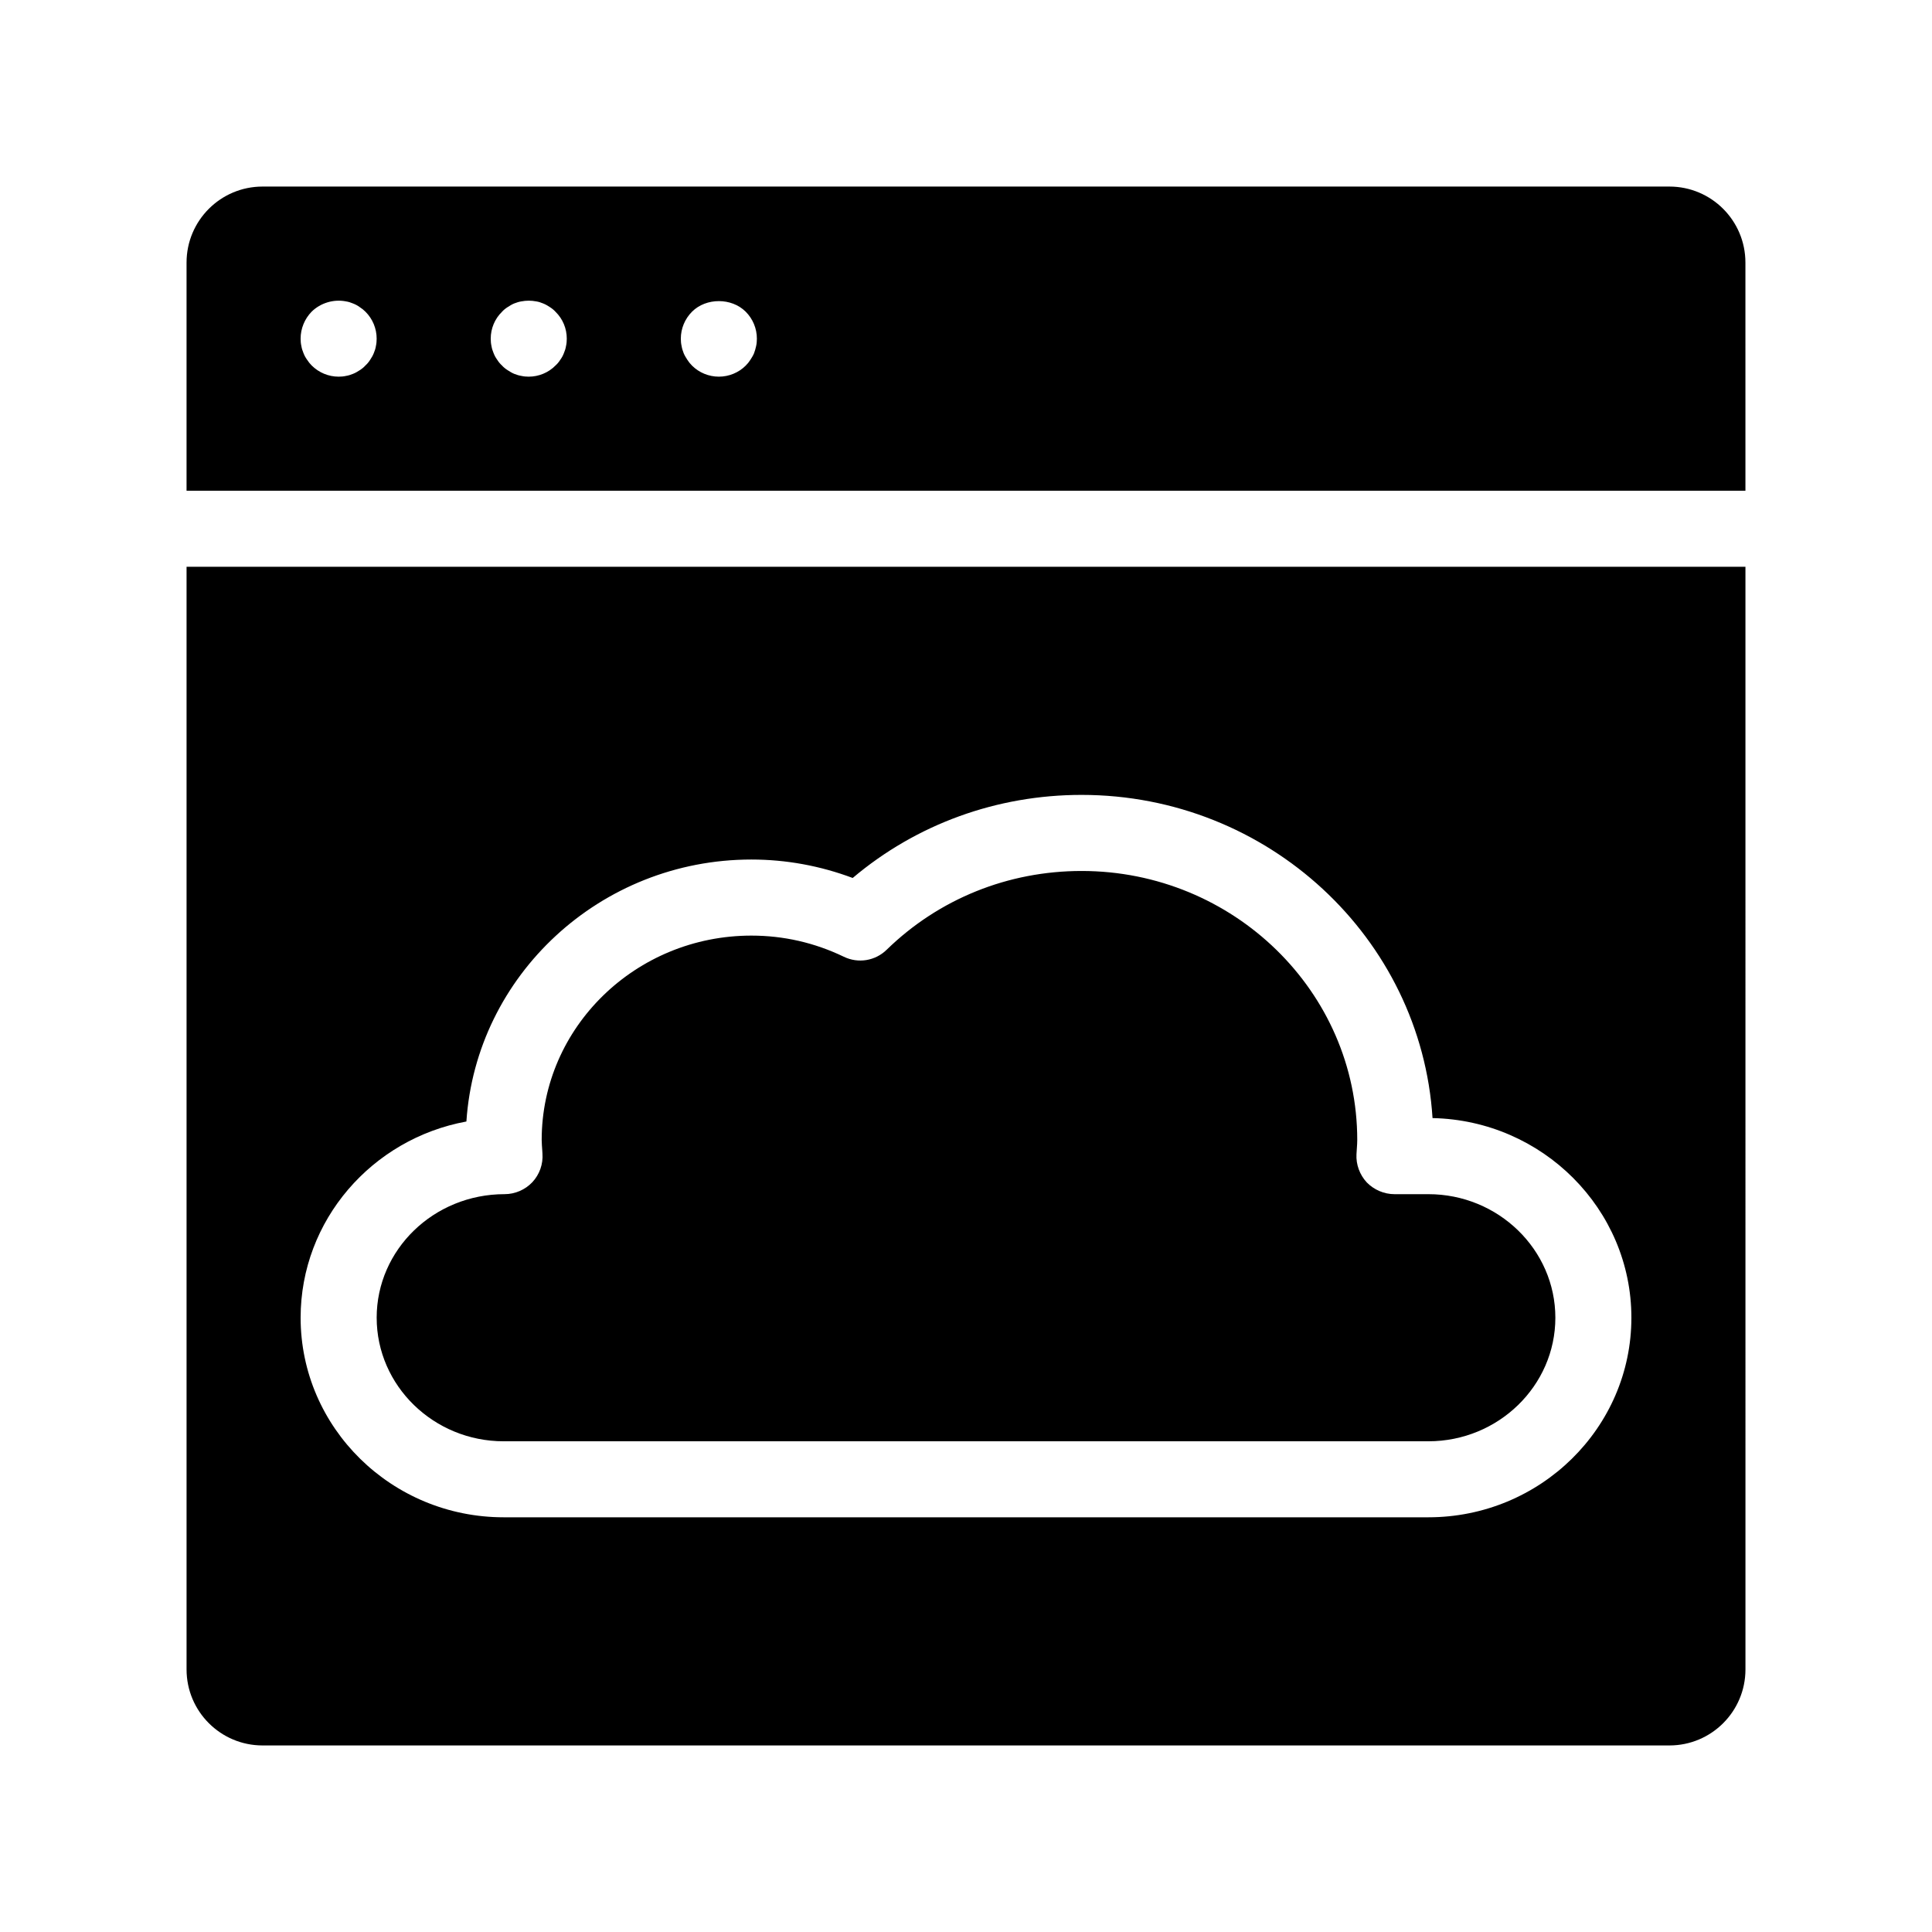 <?xml version="1.0" encoding="UTF-8"?>
<!-- Uploaded to: SVG Repo, www.svgrepo.com, Generator: SVG Repo Mixer Tools -->
<svg fill="#000000" width="800px" height="800px" version="1.1" viewBox="144 144 512 512" xmlns="http://www.w3.org/2000/svg">
 <path d="m193.44 586.41c0 11.133 9.02 20.152 20.152 20.152h372.82c11.133 0 20.152-9.02 20.152-20.152l-0.004-292.21h-413.12zm74.16-145.2c2.57-38.691 35.469-69.426 75.52-69.426 9.219 0 18.238 1.664 26.852 4.887 16.879-14.258 38.191-22.016 60.66-22.016 49.422 0 89.98 37.938 93.004 85.648 29.172 0.602 52.699 24.133 52.699 52.898 0 29.172-24.133 52.898-53.809 52.898h-245.05c-29.676 0-53.809-23.727-53.809-52.898 0-25.844 18.945-47.41 43.934-51.992zm318.81-247.77h-372.82c-11.133 0-20.152 9.02-20.152 20.152v60.457h413.12l-0.004-60.457c0-11.137-9.016-20.152-20.152-20.152zm-342.79 42.27c-0.102 0.656-0.301 1.258-0.555 1.863-0.25 0.656-0.605 1.211-0.957 1.762-0.352 0.555-0.754 1.059-1.258 1.512-0.453 0.504-0.957 0.906-1.512 1.258-0.555 0.352-1.109 0.707-1.762 0.957-0.605 0.25-1.211 0.453-1.863 0.555-0.66 0.152-1.316 0.203-1.969 0.203-2.672 0-5.238-1.059-7.152-2.973-0.453-0.453-0.855-0.957-1.211-1.512-0.402-0.555-0.707-1.109-0.957-1.762-0.25-0.605-0.453-1.211-0.555-1.863-0.152-0.656-0.203-1.312-0.203-1.965 0-2.672 1.059-5.238 2.922-7.152 2.367-2.316 5.844-3.375 9.117-2.719 0.656 0.102 1.258 0.301 1.863 0.555 0.656 0.25 1.211 0.555 1.762 0.957 0.555 0.352 1.059 0.754 1.512 1.211 1.918 1.906 2.977 4.477 2.977 7.148 0 0.652-0.051 1.309-0.199 1.965zm50.379 0c-0.102 0.656-0.301 1.258-0.555 1.863-0.25 0.656-0.555 1.211-0.957 1.762-0.352 0.555-0.754 1.059-1.258 1.512-1.863 1.914-4.484 2.973-7.106 2.973-0.656 0-1.309-0.051-1.965-0.203-0.656-0.102-1.258-0.301-1.914-0.555-0.605-0.25-1.16-0.605-1.715-0.957-0.555-0.352-1.059-0.754-1.512-1.258-0.504-0.453-0.906-0.957-1.258-1.512-0.402-0.555-0.707-1.109-0.957-1.762-0.25-0.605-0.453-1.211-0.555-1.863-0.148-0.656-0.199-1.312-0.199-1.965 0-2.672 1.059-5.238 2.973-7.106 0.453-0.504 0.957-0.906 1.512-1.258 0.555-0.352 1.109-0.707 1.715-0.957 0.656-0.25 1.258-0.453 1.914-0.555 1.309-0.25 2.621-0.25 3.93 0 0.656 0.102 1.258 0.301 1.863 0.555 0.656 0.25 1.211 0.605 1.762 0.957 0.555 0.352 1.059 0.754 1.512 1.258 1.914 1.863 2.973 4.434 2.973 7.106 0 0.652-0.051 1.309-0.203 1.965zm50.383 0c-0.152 0.656-0.301 1.258-0.555 1.914-0.25 0.605-0.605 1.16-0.957 1.715-0.352 0.555-0.754 1.059-1.258 1.562-1.867 1.859-4.438 2.918-7.106 2.918-2.672 0-5.238-1.059-7.106-2.922-0.504-0.504-0.906-1.008-1.258-1.562-0.352-0.555-0.707-1.109-0.957-1.715-0.25-0.656-0.453-1.258-0.555-1.914-0.152-0.652-0.203-1.309-0.203-1.961 0-2.672 1.059-5.238 2.973-7.152 3.727-3.727 10.48-3.727 14.207 0 1.914 1.91 2.973 4.481 2.973 7.152 0 0.652-0.051 1.309-0.199 1.965zm-100.56 257.5c0-18.035 15.113-32.746 33.906-32.746 2.769 0 5.441-1.16 7.356-3.176 1.914-2.066 2.871-4.785 2.672-7.559l-0.051-0.855c-0.051-0.906-0.152-1.863-0.152-2.769 0-29.875 24.938-54.16 55.57-54.16 8.516 0 16.727 1.863 24.484 5.594 3.828 1.863 8.363 1.109 11.387-1.863 13.805-13.453 32.145-20.859 51.641-20.859 40.254 0 73.051 31.992 73.051 71.289 0 0.707-0.051 1.461-0.102 2.168l-0.102 1.613c-0.152 2.719 0.855 5.441 2.719 7.457 1.914 1.965 4.586 3.125 7.356 3.125h8.969c18.547-0.004 33.66 14.707 33.66 32.742s-15.113 32.746-33.656 32.746h-245.05c-18.539 0-33.656-14.711-33.656-32.746z"/>
</svg>